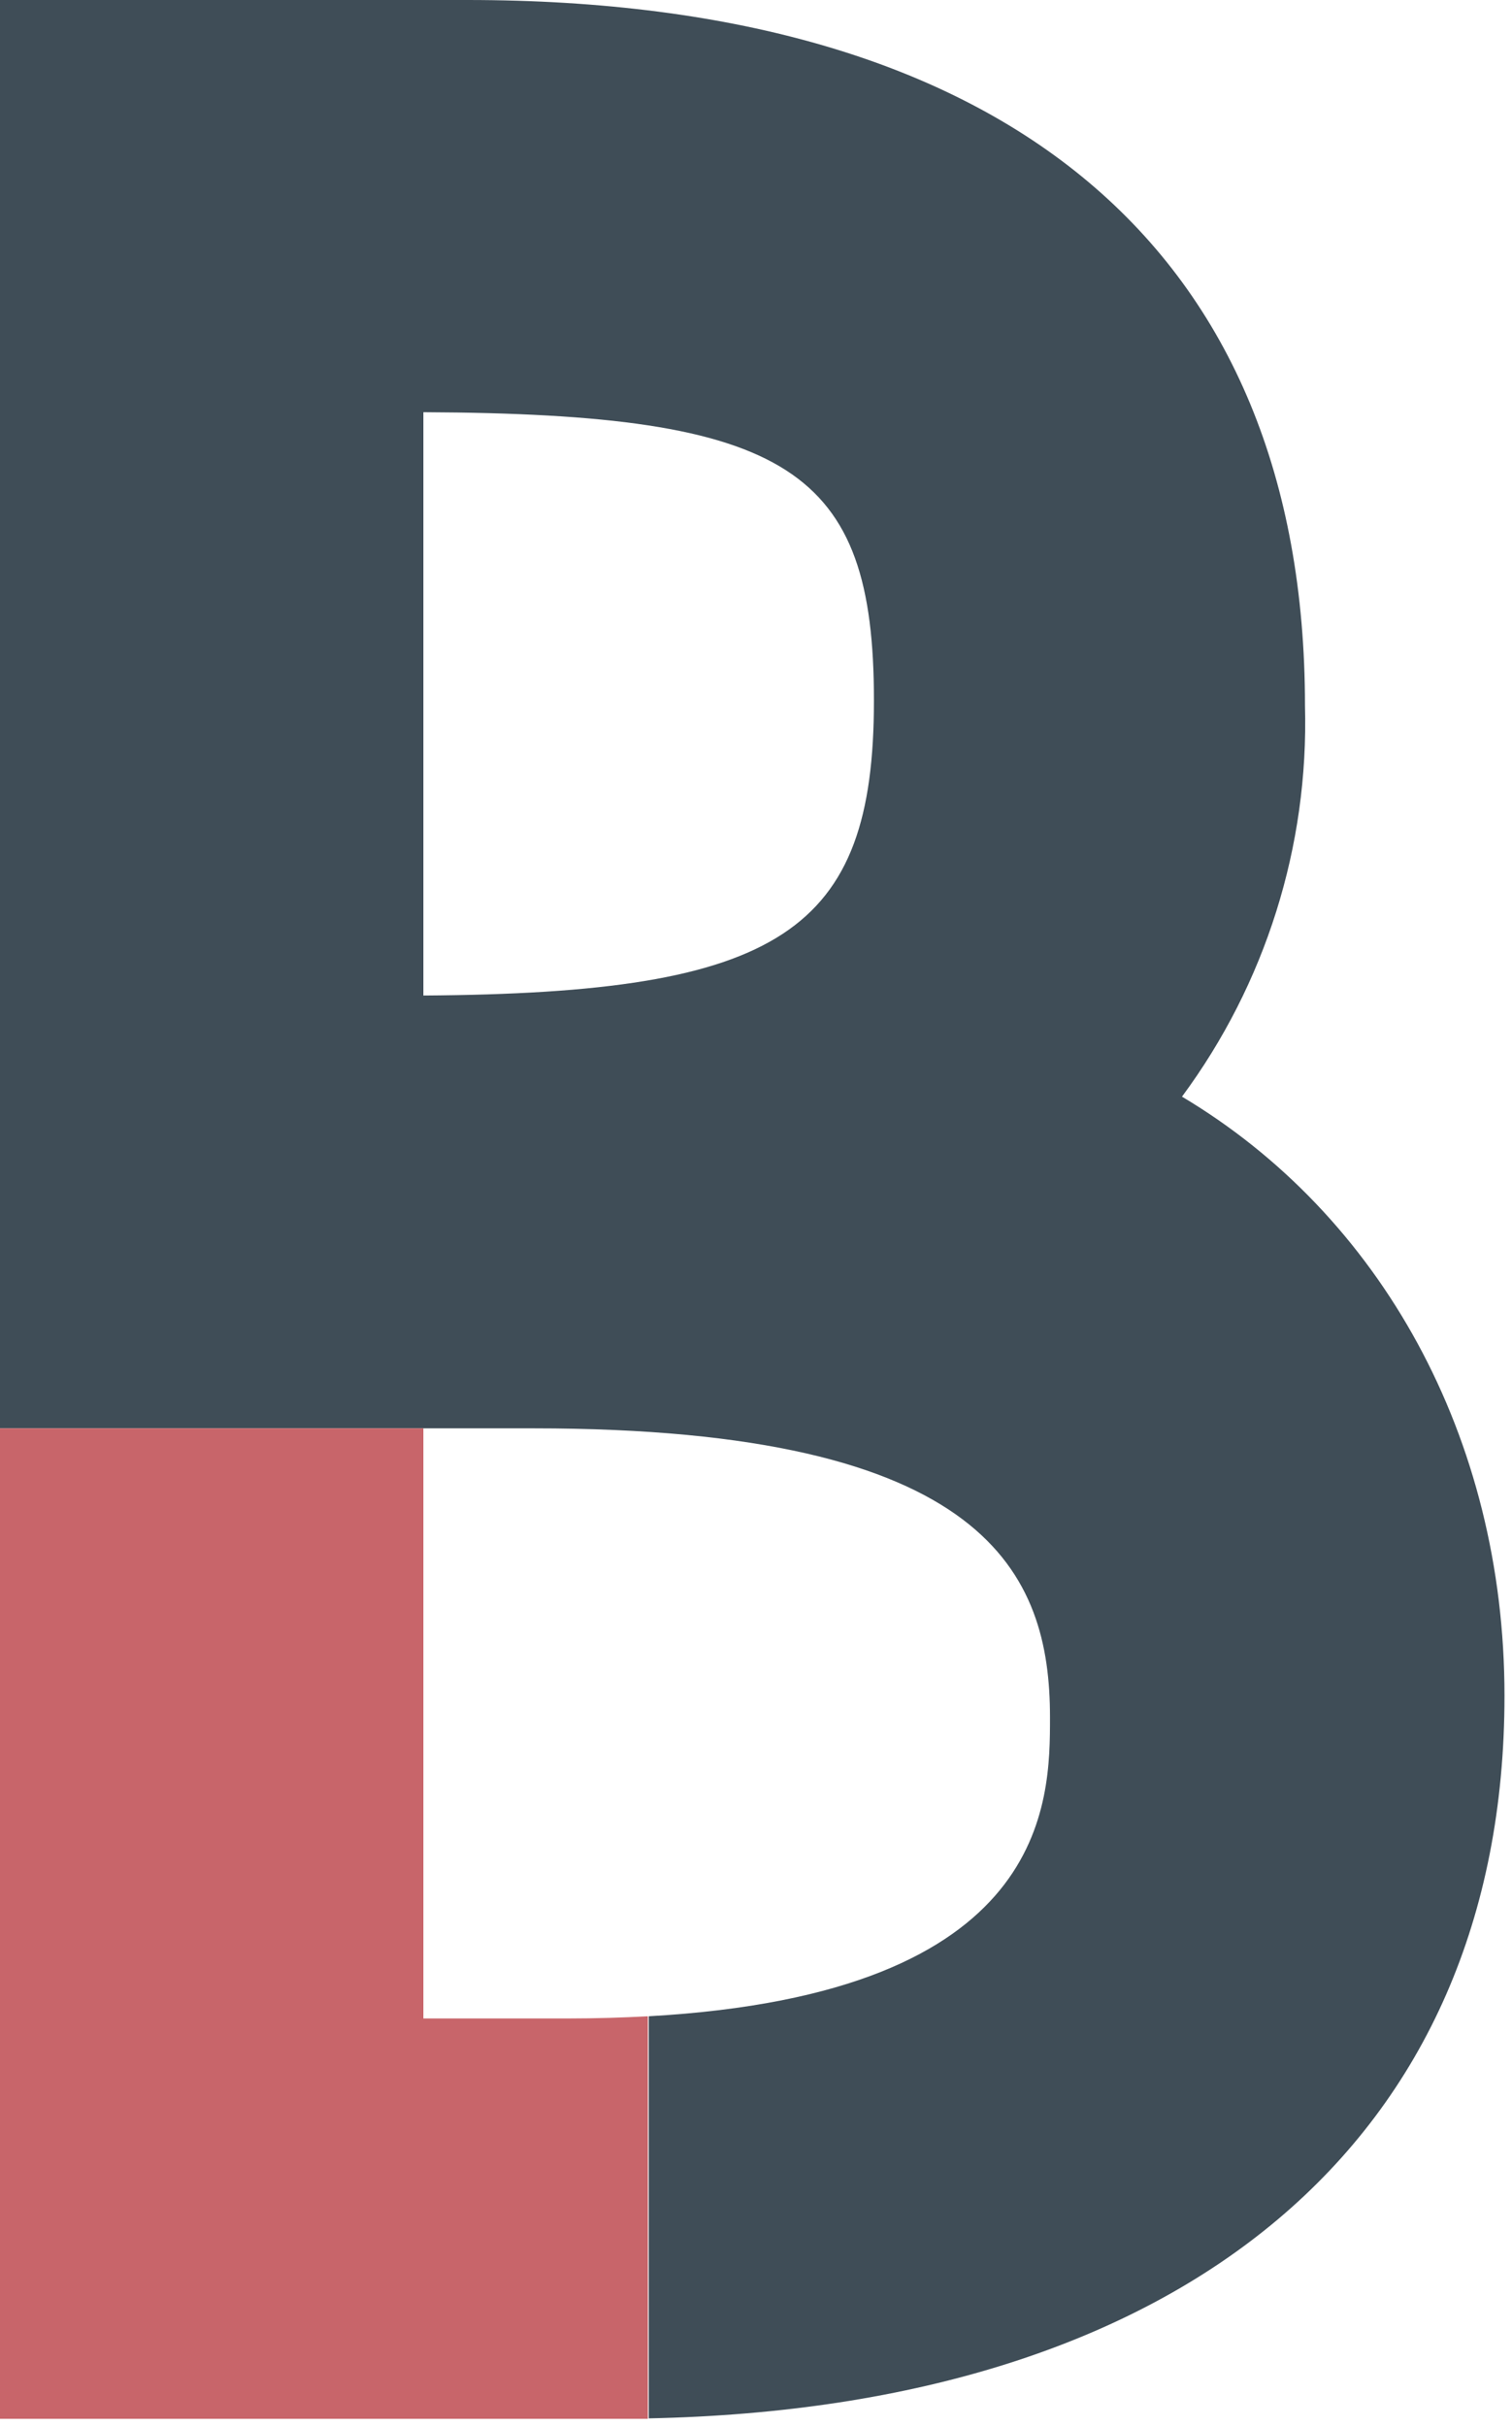 <?xml version="1.0" encoding="UTF-8"?>
<svg xmlns="http://www.w3.org/2000/svg" width="106" height="170" viewBox="0 0 106 170" fill="none">
  <path d="M105.474 118.816C105.474 100.694 96.775 85.123 82.864 76.839C88.72 68.929 91.756 59.285 91.487 49.448C91.487 17.569 70.629 0 32.755 0H0V100.079H37.413C69.307 100.079 73.611 110.316 73.611 120.323C73.611 126.271 73.611 139.69 45.482 141.273V169.448C83.094 168.679 105.474 149.911 105.474 118.816ZM29.681 69.753V28.882C55.335 28.989 61.268 32.878 61.268 49.079C61.268 65.28 54.735 69.599 29.681 69.753Z" fill="#3F4D57"></path>
  <path d="M39.795 141.427H29.681V100.079H0V169.478H43.038H45.421V141.273C43.699 141.365 41.809 141.427 39.795 141.427Z" fill="#C8656A"></path>
</svg>
